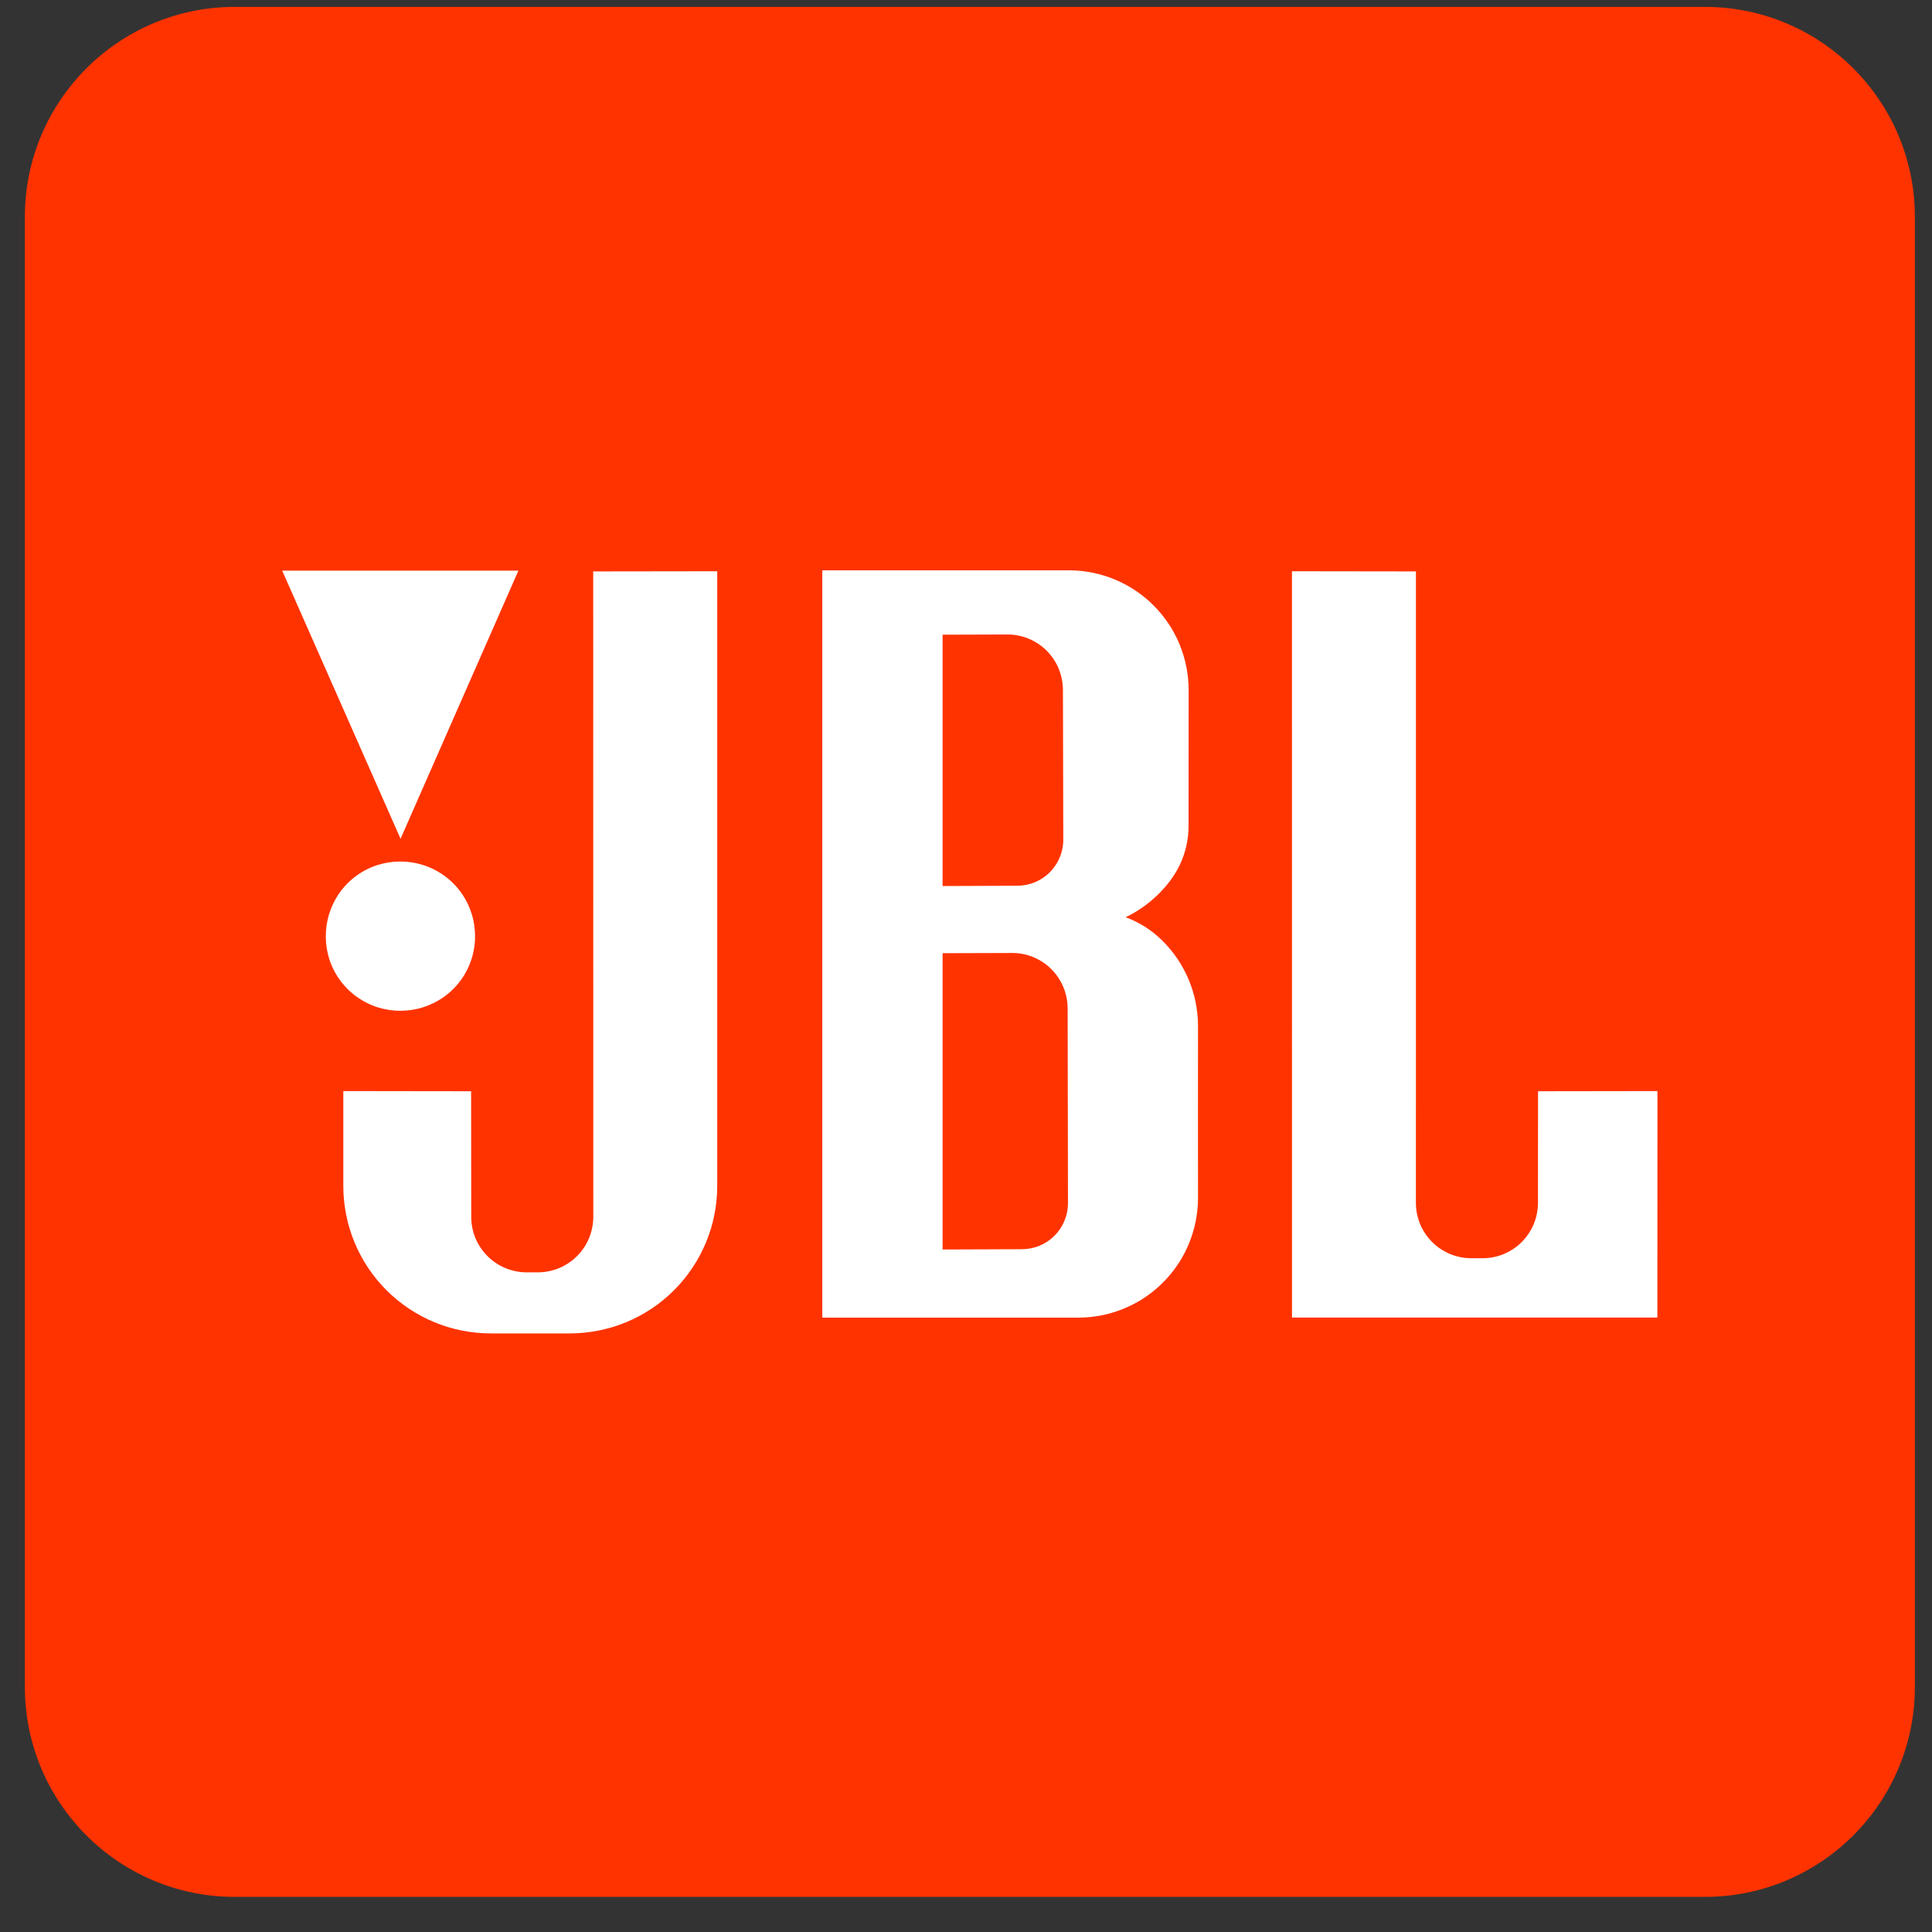 <svg width="46" height="46" viewBox="0 0 46 46" fill="none" xmlns="http://www.w3.org/2000/svg">
<rect x="0" y="0" width="46" height="46" fill="#333333" stroke="none"/>
<path d="M40.592 0.164H5.592C2.83 0.164 0.592 2.402 0.592 5.164V40.164C0.592 42.925 2.83 45.164 5.592 45.164H40.592C43.353 45.164 45.592 42.925 45.592 40.164V5.164C45.592 2.402 43.353 0.164 40.592 0.164Z" fill="#FF3300"/>
<path fill-rule="evenodd" clip-rule="evenodd" d="M8.491 23.732C8.643 23.841 8.811 23.926 8.99 23.983C9.342 24.094 9.721 24.094 10.073 23.983C10.252 23.926 10.422 23.841 10.574 23.732C10.729 23.621 10.864 23.486 10.976 23.333C11.194 23.03 11.312 22.667 11.311 22.293C11.311 22.11 11.284 21.926 11.227 21.749C11.112 21.386 10.884 21.07 10.575 20.848C10.422 20.738 10.254 20.653 10.074 20.596C9.721 20.484 9.342 20.484 8.989 20.596C8.627 20.711 8.313 20.94 8.091 21.249C7.982 21.401 7.897 21.571 7.84 21.75C7.784 21.927 7.757 22.111 7.757 22.293C7.757 22.476 7.784 22.658 7.84 22.834C7.955 23.195 8.184 23.51 8.491 23.732ZM12.343 13.587H6.719L9.537 19.971L12.343 13.587Z" fill="white"/>
<path fill-rule="evenodd" clip-rule="evenodd" d="M14.126 28.974C14.125 29.148 14.091 29.319 14.025 29.479C13.891 29.802 13.634 30.059 13.311 30.193C13.151 30.259 12.979 30.294 12.806 30.294H12.539C12.366 30.294 12.194 30.259 12.034 30.193C11.711 30.059 11.454 29.802 11.32 29.479C11.254 29.319 11.22 29.148 11.22 28.974L11.217 25.982L8.174 25.978V28.237C8.174 28.697 8.266 29.156 8.441 29.581C8.618 30.006 8.876 30.393 9.202 30.72C9.528 31.045 9.915 31.304 10.341 31.481C10.767 31.657 11.223 31.747 11.684 31.748H13.566C14.026 31.748 14.485 31.656 14.91 31.481C15.336 31.304 15.723 31.046 16.049 30.72C16.375 30.393 16.633 30.006 16.81 29.581C16.986 29.154 17.077 28.698 17.077 28.237V13.601L14.124 13.605L14.126 28.974ZM36.62 25.982L36.618 28.639C36.618 28.811 36.583 28.984 36.518 29.144C36.451 29.304 36.354 29.449 36.232 29.572C36.109 29.694 35.964 29.791 35.804 29.858C35.644 29.924 35.472 29.958 35.299 29.958H35.031C34.858 29.958 34.687 29.924 34.526 29.858C34.366 29.791 34.221 29.694 34.099 29.572C33.977 29.45 33.878 29.303 33.812 29.144C33.746 28.984 33.712 28.812 33.712 28.639L33.713 13.605L30.761 13.601L30.762 31.371H39.461L39.463 25.978L36.62 25.982ZM28.3 23.32C28.154 22.975 27.942 22.661 27.676 22.397C27.428 22.151 27.13 21.96 26.801 21.839C27.074 21.708 27.325 21.534 27.544 21.325C27.767 21.113 27.964 20.862 28.097 20.579C28.23 20.293 28.299 19.982 28.299 19.667L28.301 16.432C28.301 16.058 28.226 15.684 28.084 15.339C27.941 14.994 27.73 14.679 27.466 14.415C27.203 14.151 26.887 13.94 26.542 13.797C26.198 13.654 25.824 13.579 25.45 13.579H19.578V31.372H25.673C26.237 31.372 26.788 31.205 27.257 30.892C27.726 30.578 28.092 30.133 28.307 29.612C28.45 29.265 28.524 28.894 28.524 28.519C28.524 27.156 28.521 25.792 28.524 24.429C28.524 24.048 28.448 23.671 28.3 23.32ZM22.443 15.112L23.988 15.107C24.162 15.107 24.333 15.141 24.493 15.207C24.653 15.274 24.799 15.371 24.921 15.493C25.044 15.616 25.141 15.762 25.207 15.921C25.273 16.081 25.307 16.254 25.308 16.426L25.316 19.994C25.316 20.21 25.252 20.422 25.131 20.602C25.011 20.783 24.84 20.923 24.64 21.006C24.506 21.061 24.364 21.089 24.22 21.089L22.443 21.096V15.112ZM25.344 29.067C25.289 29.2 25.209 29.321 25.107 29.422C25.005 29.524 24.884 29.605 24.751 29.66C24.618 29.714 24.476 29.743 24.332 29.743L22.443 29.75V22.695L24.1 22.69C24.273 22.689 24.445 22.724 24.605 22.79C24.765 22.856 24.911 22.953 25.033 23.076C25.155 23.198 25.253 23.345 25.319 23.504C25.385 23.664 25.419 23.836 25.42 24.009L25.428 28.648C25.428 28.791 25.399 28.934 25.344 29.067Z" fill="white"/>
</svg>

